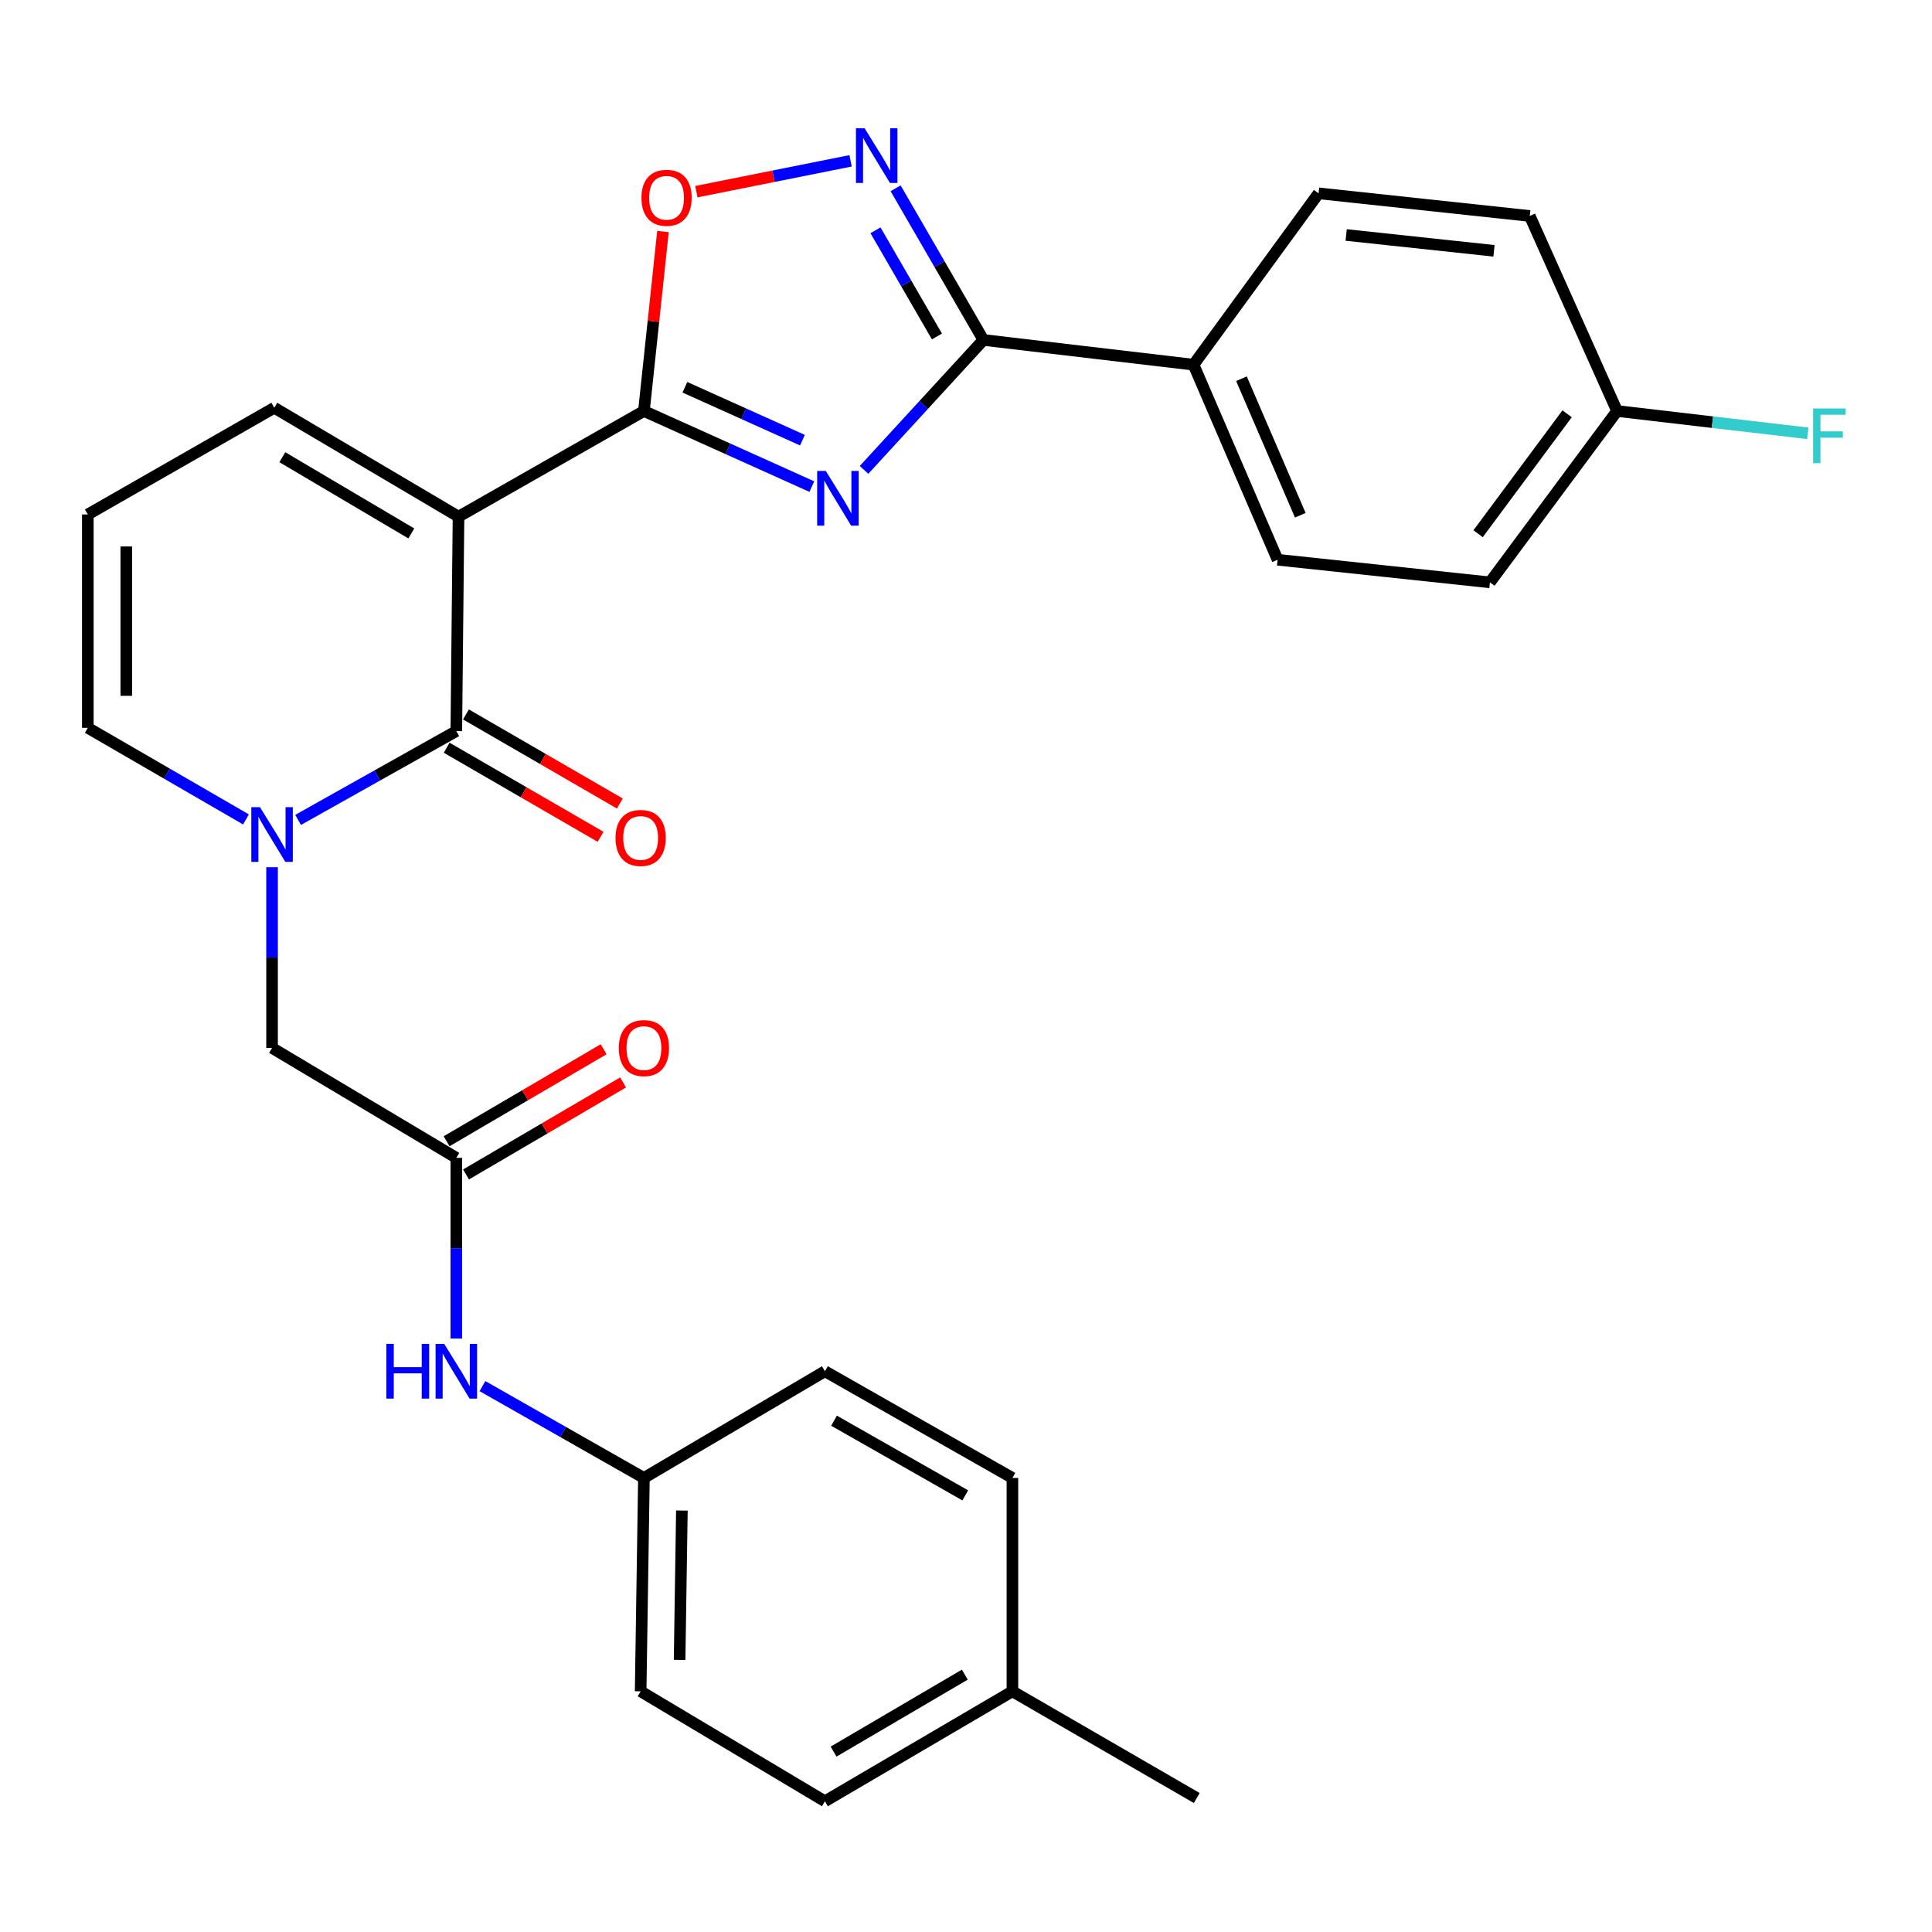 <?xml version='1.0' encoding='iso-8859-1'?>
<svg version='1.1' baseProfile='full'
              xmlns='http://www.w3.org/2000/svg'
                      xmlns:rdkit='http://www.rdkit.org/xml'
                      xmlns:xlink='http://www.w3.org/1999/xlink'
                  xml:space='preserve'
width='1000px' height='1000px' viewBox='0 0 1000 1000'>
<!-- END OF HEADER -->
<rect style='opacity:1.0;fill:#FFFFFF;stroke:none' width='1000' height='1000' x='0' y='0'> </rect>
<path class='bond-1' d='M 237.327,267.422 L 333.291,212.737' style='fill:none;fill-rule:evenodd;stroke:#000000;stroke-width:6px;stroke-linecap:butt;stroke-linejoin:miter;stroke-opacity:1' />
<path class='bond-2' d='M 237.327,267.422 L 236.188,378.407' style='fill:none;fill-rule:evenodd;stroke:#000000;stroke-width:6px;stroke-linecap:butt;stroke-linejoin:miter;stroke-opacity:1' />
<path class='bond-9' d='M 237.327,267.422 L 141.96,211.056' style='fill:none;fill-rule:evenodd;stroke:#000000;stroke-width:6px;stroke-linecap:butt;stroke-linejoin:miter;stroke-opacity:1' />
<path class='bond-9' d='M 212.892,276.107 L 146.135,236.651' style='fill:none;fill-rule:evenodd;stroke:#000000;stroke-width:6px;stroke-linecap:butt;stroke-linejoin:miter;stroke-opacity:1' />
<path class='bond-0' d='M 420.209,251.859 L 376.75,232.298' style='fill:none;fill-rule:evenodd;stroke:#0000FF;stroke-width:6px;stroke-linecap:butt;stroke-linejoin:miter;stroke-opacity:1' />
<path class='bond-0' d='M 376.75,232.298 L 333.291,212.737' style='fill:none;fill-rule:evenodd;stroke:#000000;stroke-width:6px;stroke-linecap:butt;stroke-linejoin:miter;stroke-opacity:1' />
<path class='bond-0' d='M 415.343,227.835 L 384.921,214.143' style='fill:none;fill-rule:evenodd;stroke:#0000FF;stroke-width:6px;stroke-linecap:butt;stroke-linejoin:miter;stroke-opacity:1' />
<path class='bond-0' d='M 384.921,214.143 L 354.5,200.45' style='fill:none;fill-rule:evenodd;stroke:#000000;stroke-width:6px;stroke-linecap:butt;stroke-linejoin:miter;stroke-opacity:1' />
<path class='bond-4' d='M 447.224,243.211 L 478.114,209.586' style='fill:none;fill-rule:evenodd;stroke:#0000FF;stroke-width:6px;stroke-linecap:butt;stroke-linejoin:miter;stroke-opacity:1' />
<path class='bond-4' d='M 478.114,209.586 L 509.004,175.96' style='fill:none;fill-rule:evenodd;stroke:#000000;stroke-width:6px;stroke-linecap:butt;stroke-linejoin:miter;stroke-opacity:1' />
<path class='bond-6' d='M 333.291,212.737 L 338.222,166.284' style='fill:none;fill-rule:evenodd;stroke:#000000;stroke-width:6px;stroke-linecap:butt;stroke-linejoin:miter;stroke-opacity:1' />
<path class='bond-6' d='M 338.222,166.284 L 343.154,119.831' style='fill:none;fill-rule:evenodd;stroke:#FF0000;stroke-width:6px;stroke-linecap:butt;stroke-linejoin:miter;stroke-opacity:1' />
<path class='bond-3' d='M 236.188,378.407 L 195.242,401.397' style='fill:none;fill-rule:evenodd;stroke:#000000;stroke-width:6px;stroke-linecap:butt;stroke-linejoin:miter;stroke-opacity:1' />
<path class='bond-3' d='M 195.242,401.397 L 154.295,424.387' style='fill:none;fill-rule:evenodd;stroke:#0000FF;stroke-width:6px;stroke-linecap:butt;stroke-linejoin:miter;stroke-opacity:1' />
<path class='bond-13' d='M 231.201,387.022 L 271.028,410.076' style='fill:none;fill-rule:evenodd;stroke:#000000;stroke-width:6px;stroke-linecap:butt;stroke-linejoin:miter;stroke-opacity:1' />
<path class='bond-13' d='M 271.028,410.076 L 310.856,433.129' style='fill:none;fill-rule:evenodd;stroke:#FF0000;stroke-width:6px;stroke-linecap:butt;stroke-linejoin:miter;stroke-opacity:1' />
<path class='bond-13' d='M 241.175,369.791 L 281.002,392.844' style='fill:none;fill-rule:evenodd;stroke:#000000;stroke-width:6px;stroke-linecap:butt;stroke-linejoin:miter;stroke-opacity:1' />
<path class='bond-13' d='M 281.002,392.844 L 320.83,415.898' style='fill:none;fill-rule:evenodd;stroke:#FF0000;stroke-width:6px;stroke-linecap:butt;stroke-linejoin:miter;stroke-opacity:1' />
<path class='bond-8' d='M 140.821,448.874 L 140.821,495.64' style='fill:none;fill-rule:evenodd;stroke:#0000FF;stroke-width:6px;stroke-linecap:butt;stroke-linejoin:miter;stroke-opacity:1' />
<path class='bond-8' d='M 140.821,495.64 L 140.821,542.406' style='fill:none;fill-rule:evenodd;stroke:#000000;stroke-width:6px;stroke-linecap:butt;stroke-linejoin:miter;stroke-opacity:1' />
<path class='bond-29' d='M 127.326,424.137 L 86.39,400.431' style='fill:none;fill-rule:evenodd;stroke:#0000FF;stroke-width:6px;stroke-linecap:butt;stroke-linejoin:miter;stroke-opacity:1' />
<path class='bond-29' d='M 86.39,400.431 L 45.455,376.725' style='fill:none;fill-rule:evenodd;stroke:#000000;stroke-width:6px;stroke-linecap:butt;stroke-linejoin:miter;stroke-opacity:1' />
<path class='bond-11' d='M 509.004,175.96 L 617.765,188.757' style='fill:none;fill-rule:evenodd;stroke:#000000;stroke-width:6px;stroke-linecap:butt;stroke-linejoin:miter;stroke-opacity:1' />
<path class='bond-30' d='M 509.004,175.96 L 486.285,136.707' style='fill:none;fill-rule:evenodd;stroke:#000000;stroke-width:6px;stroke-linecap:butt;stroke-linejoin:miter;stroke-opacity:1' />
<path class='bond-30' d='M 486.285,136.707 L 463.567,97.454' style='fill:none;fill-rule:evenodd;stroke:#0000FF;stroke-width:6px;stroke-linecap:butt;stroke-linejoin:miter;stroke-opacity:1' />
<path class='bond-30' d='M 484.957,174.157 L 469.054,146.68' style='fill:none;fill-rule:evenodd;stroke:#000000;stroke-width:6px;stroke-linecap:butt;stroke-linejoin:miter;stroke-opacity:1' />
<path class='bond-30' d='M 469.054,146.68 L 453.151,119.203' style='fill:none;fill-rule:evenodd;stroke:#0000FF;stroke-width:6px;stroke-linecap:butt;stroke-linejoin:miter;stroke-opacity:1' />
<path class='bond-5' d='M 440.264,83.241 L 400.354,91.225' style='fill:none;fill-rule:evenodd;stroke:#0000FF;stroke-width:6px;stroke-linecap:butt;stroke-linejoin:miter;stroke-opacity:1' />
<path class='bond-5' d='M 400.354,91.225 L 360.444,99.208' style='fill:none;fill-rule:evenodd;stroke:#FF0000;stroke-width:6px;stroke-linecap:butt;stroke-linejoin:miter;stroke-opacity:1' />
<path class='bond-7' d='M 236.188,599.303 L 140.821,542.406' style='fill:none;fill-rule:evenodd;stroke:#000000;stroke-width:6px;stroke-linecap:butt;stroke-linejoin:miter;stroke-opacity:1' />
<path class='bond-12' d='M 236.188,599.303 L 236.188,646.069' style='fill:none;fill-rule:evenodd;stroke:#000000;stroke-width:6px;stroke-linecap:butt;stroke-linejoin:miter;stroke-opacity:1' />
<path class='bond-12' d='M 236.188,646.069 L 236.188,692.835' style='fill:none;fill-rule:evenodd;stroke:#0000FF;stroke-width:6px;stroke-linecap:butt;stroke-linejoin:miter;stroke-opacity:1' />
<path class='bond-15' d='M 241.22,607.892 L 281.865,584.076' style='fill:none;fill-rule:evenodd;stroke:#000000;stroke-width:6px;stroke-linecap:butt;stroke-linejoin:miter;stroke-opacity:1' />
<path class='bond-15' d='M 281.865,584.076 L 322.51,560.261' style='fill:none;fill-rule:evenodd;stroke:#FF0000;stroke-width:6px;stroke-linecap:butt;stroke-linejoin:miter;stroke-opacity:1' />
<path class='bond-15' d='M 231.155,590.714 L 271.8,566.898' style='fill:none;fill-rule:evenodd;stroke:#000000;stroke-width:6px;stroke-linecap:butt;stroke-linejoin:miter;stroke-opacity:1' />
<path class='bond-15' d='M 271.8,566.898 L 312.445,543.083' style='fill:none;fill-rule:evenodd;stroke:#FF0000;stroke-width:6px;stroke-linecap:butt;stroke-linejoin:miter;stroke-opacity:1' />
<path class='bond-14' d='M 141.96,211.056 L 45.455,266.283' style='fill:none;fill-rule:evenodd;stroke:#000000;stroke-width:6px;stroke-linecap:butt;stroke-linejoin:miter;stroke-opacity:1' />
<path class='bond-10' d='M 45.455,376.725 L 45.455,266.283' style='fill:none;fill-rule:evenodd;stroke:#000000;stroke-width:6px;stroke-linecap:butt;stroke-linejoin:miter;stroke-opacity:1' />
<path class='bond-10' d='M 65.364,360.159 L 65.364,282.849' style='fill:none;fill-rule:evenodd;stroke:#000000;stroke-width:6px;stroke-linecap:butt;stroke-linejoin:miter;stroke-opacity:1' />
<path class='bond-16' d='M 617.765,188.757 L 661.278,289.721' style='fill:none;fill-rule:evenodd;stroke:#000000;stroke-width:6px;stroke-linecap:butt;stroke-linejoin:miter;stroke-opacity:1' />
<path class='bond-16' d='M 642.576,196.022 L 673.035,266.696' style='fill:none;fill-rule:evenodd;stroke:#000000;stroke-width:6px;stroke-linecap:butt;stroke-linejoin:miter;stroke-opacity:1' />
<path class='bond-17' d='M 617.765,188.757 L 682.493,100.071' style='fill:none;fill-rule:evenodd;stroke:#000000;stroke-width:6px;stroke-linecap:butt;stroke-linejoin:miter;stroke-opacity:1' />
<path class='bond-18' d='M 249.721,717.453 L 291.506,741.218' style='fill:none;fill-rule:evenodd;stroke:#0000FF;stroke-width:6px;stroke-linecap:butt;stroke-linejoin:miter;stroke-opacity:1' />
<path class='bond-18' d='M 291.506,741.218 L 333.291,764.983' style='fill:none;fill-rule:evenodd;stroke:#000000;stroke-width:6px;stroke-linecap:butt;stroke-linejoin:miter;stroke-opacity:1' />
<path class='bond-20' d='M 661.278,289.721 L 771.179,301.423' style='fill:none;fill-rule:evenodd;stroke:#000000;stroke-width:6px;stroke-linecap:butt;stroke-linejoin:miter;stroke-opacity:1' />
<path class='bond-21' d='M 682.493,100.071 L 791.807,111.785' style='fill:none;fill-rule:evenodd;stroke:#000000;stroke-width:6px;stroke-linecap:butt;stroke-linejoin:miter;stroke-opacity:1' />
<path class='bond-21' d='M 696.769,121.625 L 773.289,129.824' style='fill:none;fill-rule:evenodd;stroke:#000000;stroke-width:6px;stroke-linecap:butt;stroke-linejoin:miter;stroke-opacity:1' />
<path class='bond-24' d='M 333.291,764.983 L 426.976,709.756' style='fill:none;fill-rule:evenodd;stroke:#000000;stroke-width:6px;stroke-linecap:butt;stroke-linejoin:miter;stroke-opacity:1' />
<path class='bond-25' d='M 333.291,764.983 L 331.599,875.426' style='fill:none;fill-rule:evenodd;stroke:#000000;stroke-width:6px;stroke-linecap:butt;stroke-linejoin:miter;stroke-opacity:1' />
<path class='bond-25' d='M 352.944,781.855 L 351.76,859.164' style='fill:none;fill-rule:evenodd;stroke:#000000;stroke-width:6px;stroke-linecap:butt;stroke-linejoin:miter;stroke-opacity:1' />
<path class='bond-19' d='M 836.991,212.737 L 791.807,111.785' style='fill:none;fill-rule:evenodd;stroke:#000000;stroke-width:6px;stroke-linecap:butt;stroke-linejoin:miter;stroke-opacity:1' />
<path class='bond-23' d='M 836.991,212.737 L 886.348,218.509' style='fill:none;fill-rule:evenodd;stroke:#000000;stroke-width:6px;stroke-linecap:butt;stroke-linejoin:miter;stroke-opacity:1' />
<path class='bond-23' d='M 886.348,218.509 L 935.705,224.282' style='fill:none;fill-rule:evenodd;stroke:#33CCCC;stroke-width:6px;stroke-linecap:butt;stroke-linejoin:miter;stroke-opacity:1' />
<path class='bond-31' d='M 836.991,212.737 L 771.179,301.423' style='fill:none;fill-rule:evenodd;stroke:#000000;stroke-width:6px;stroke-linecap:butt;stroke-linejoin:miter;stroke-opacity:1' />
<path class='bond-31' d='M 811.131,214.176 L 765.062,276.256' style='fill:none;fill-rule:evenodd;stroke:#000000;stroke-width:6px;stroke-linecap:butt;stroke-linejoin:miter;stroke-opacity:1' />
<path class='bond-22' d='M 524.024,875.426 L 426.976,932.334' style='fill:none;fill-rule:evenodd;stroke:#000000;stroke-width:6px;stroke-linecap:butt;stroke-linejoin:miter;stroke-opacity:1' />
<path class='bond-22' d='M 499.396,866.787 L 431.463,906.623' style='fill:none;fill-rule:evenodd;stroke:#000000;stroke-width:6px;stroke-linecap:butt;stroke-linejoin:miter;stroke-opacity:1' />
<path class='bond-28' d='M 524.024,875.426 L 619.446,930.653' style='fill:none;fill-rule:evenodd;stroke:#000000;stroke-width:6px;stroke-linecap:butt;stroke-linejoin:miter;stroke-opacity:1' />
<path class='bond-32' d='M 524.024,875.426 L 524.024,764.983' style='fill:none;fill-rule:evenodd;stroke:#000000;stroke-width:6px;stroke-linecap:butt;stroke-linejoin:miter;stroke-opacity:1' />
<path class='bond-27' d='M 426.976,709.756 L 524.024,764.983' style='fill:none;fill-rule:evenodd;stroke:#000000;stroke-width:6px;stroke-linecap:butt;stroke-linejoin:miter;stroke-opacity:1' />
<path class='bond-27' d='M 431.686,735.344 L 499.62,774.003' style='fill:none;fill-rule:evenodd;stroke:#000000;stroke-width:6px;stroke-linecap:butt;stroke-linejoin:miter;stroke-opacity:1' />
<path class='bond-26' d='M 331.599,875.426 L 426.976,932.334' style='fill:none;fill-rule:evenodd;stroke:#000000;stroke-width:6px;stroke-linecap:butt;stroke-linejoin:miter;stroke-opacity:1' />
<path  class='atom-1' d='M 427.441 243.772
L 436.721 258.772
Q 437.641 260.252, 439.121 262.932
Q 440.601 265.612, 440.681 265.772
L 440.681 243.772
L 444.441 243.772
L 444.441 272.092
L 440.561 272.092
L 430.601 255.692
Q 429.441 253.772, 428.201 251.572
Q 427.001 249.372, 426.641 248.692
L 426.641 272.092
L 422.961 272.092
L 422.961 243.772
L 427.441 243.772
' fill='#0000FF'/>
<path  class='atom-4' d='M 134.561 417.792
L 143.841 432.792
Q 144.761 434.272, 146.241 436.952
Q 147.721 439.632, 147.801 439.792
L 147.801 417.792
L 151.561 417.792
L 151.561 446.112
L 147.681 446.112
L 137.721 429.712
Q 136.561 427.792, 135.321 425.592
Q 134.121 423.392, 133.761 422.712
L 133.761 446.112
L 130.081 446.112
L 130.081 417.792
L 134.561 417.792
' fill='#0000FF'/>
<path  class='atom-6' d='M 447.517 66.378
L 456.797 81.378
Q 457.717 82.858, 459.197 85.538
Q 460.677 88.218, 460.757 88.378
L 460.757 66.378
L 464.517 66.378
L 464.517 94.698
L 460.637 94.698
L 450.677 78.298
Q 449.517 76.378, 448.277 74.178
Q 447.077 71.978, 446.717 71.298
L 446.717 94.698
L 443.037 94.698
L 443.037 66.378
L 447.517 66.378
' fill='#0000FF'/>
<path  class='atom-7' d='M 332.015 102.375
Q 332.015 95.575, 335.375 91.775
Q 338.735 87.975, 345.015 87.975
Q 351.295 87.975, 354.655 91.775
Q 358.015 95.575, 358.015 102.375
Q 358.015 109.255, 354.615 113.175
Q 351.215 117.055, 345.015 117.055
Q 338.775 117.055, 335.375 113.175
Q 332.015 109.295, 332.015 102.375
M 345.015 113.855
Q 349.335 113.855, 351.655 110.975
Q 354.015 108.055, 354.015 102.375
Q 354.015 96.815, 351.655 94.015
Q 349.335 91.175, 345.015 91.175
Q 340.695 91.175, 338.335 93.975
Q 336.015 96.775, 336.015 102.375
Q 336.015 108.095, 338.335 110.975
Q 340.695 113.855, 345.015 113.855
' fill='#FF0000'/>
<path  class='atom-13' d='M 199.968 695.596
L 203.808 695.596
L 203.808 707.636
L 218.288 707.636
L 218.288 695.596
L 222.128 695.596
L 222.128 723.916
L 218.288 723.916
L 218.288 710.836
L 203.808 710.836
L 203.808 723.916
L 199.968 723.916
L 199.968 695.596
' fill='#0000FF'/>
<path  class='atom-13' d='M 229.928 695.596
L 239.208 710.596
Q 240.128 712.076, 241.608 714.756
Q 243.088 717.436, 243.168 717.596
L 243.168 695.596
L 246.928 695.596
L 246.928 723.916
L 243.048 723.916
L 233.088 707.516
Q 231.928 705.596, 230.688 703.396
Q 229.488 701.196, 229.128 700.516
L 229.128 723.916
L 225.448 723.916
L 225.448 695.596
L 229.928 695.596
' fill='#0000FF'/>
<path  class='atom-14' d='M 318.599 433.713
Q 318.599 426.913, 321.959 423.113
Q 325.319 419.313, 331.599 419.313
Q 337.879 419.313, 341.239 423.113
Q 344.599 426.913, 344.599 433.713
Q 344.599 440.593, 341.199 444.513
Q 337.799 448.393, 331.599 448.393
Q 325.359 448.393, 321.959 444.513
Q 318.599 440.633, 318.599 433.713
M 331.599 445.193
Q 335.919 445.193, 338.239 442.313
Q 340.599 439.393, 340.599 433.713
Q 340.599 428.153, 338.239 425.353
Q 335.919 422.513, 331.599 422.513
Q 327.279 422.513, 324.919 425.313
Q 322.599 428.113, 322.599 433.713
Q 322.599 439.433, 324.919 442.313
Q 327.279 445.193, 331.599 445.193
' fill='#FF0000'/>
<path  class='atom-16' d='M 320.291 542.486
Q 320.291 535.686, 323.651 531.886
Q 327.011 528.086, 333.291 528.086
Q 339.571 528.086, 342.931 531.886
Q 346.291 535.686, 346.291 542.486
Q 346.291 549.366, 342.891 553.286
Q 339.491 557.166, 333.291 557.166
Q 327.051 557.166, 323.651 553.286
Q 320.291 549.406, 320.291 542.486
M 333.291 553.966
Q 337.611 553.966, 339.931 551.086
Q 342.291 548.166, 342.291 542.486
Q 342.291 536.926, 339.931 534.126
Q 337.611 531.286, 333.291 531.286
Q 328.971 531.286, 326.611 534.086
Q 324.291 536.886, 324.291 542.486
Q 324.291 548.206, 326.611 551.086
Q 328.971 553.966, 333.291 553.966
' fill='#FF0000'/>
<path  class='atom-24' d='M 938.471 211.43
L 955.311 211.43
L 955.311 214.67
L 942.271 214.67
L 942.271 223.27
L 953.871 223.27
L 953.871 226.55
L 942.271 226.55
L 942.271 239.75
L 938.471 239.75
L 938.471 211.43
' fill='#33CCCC'/>
</svg>

